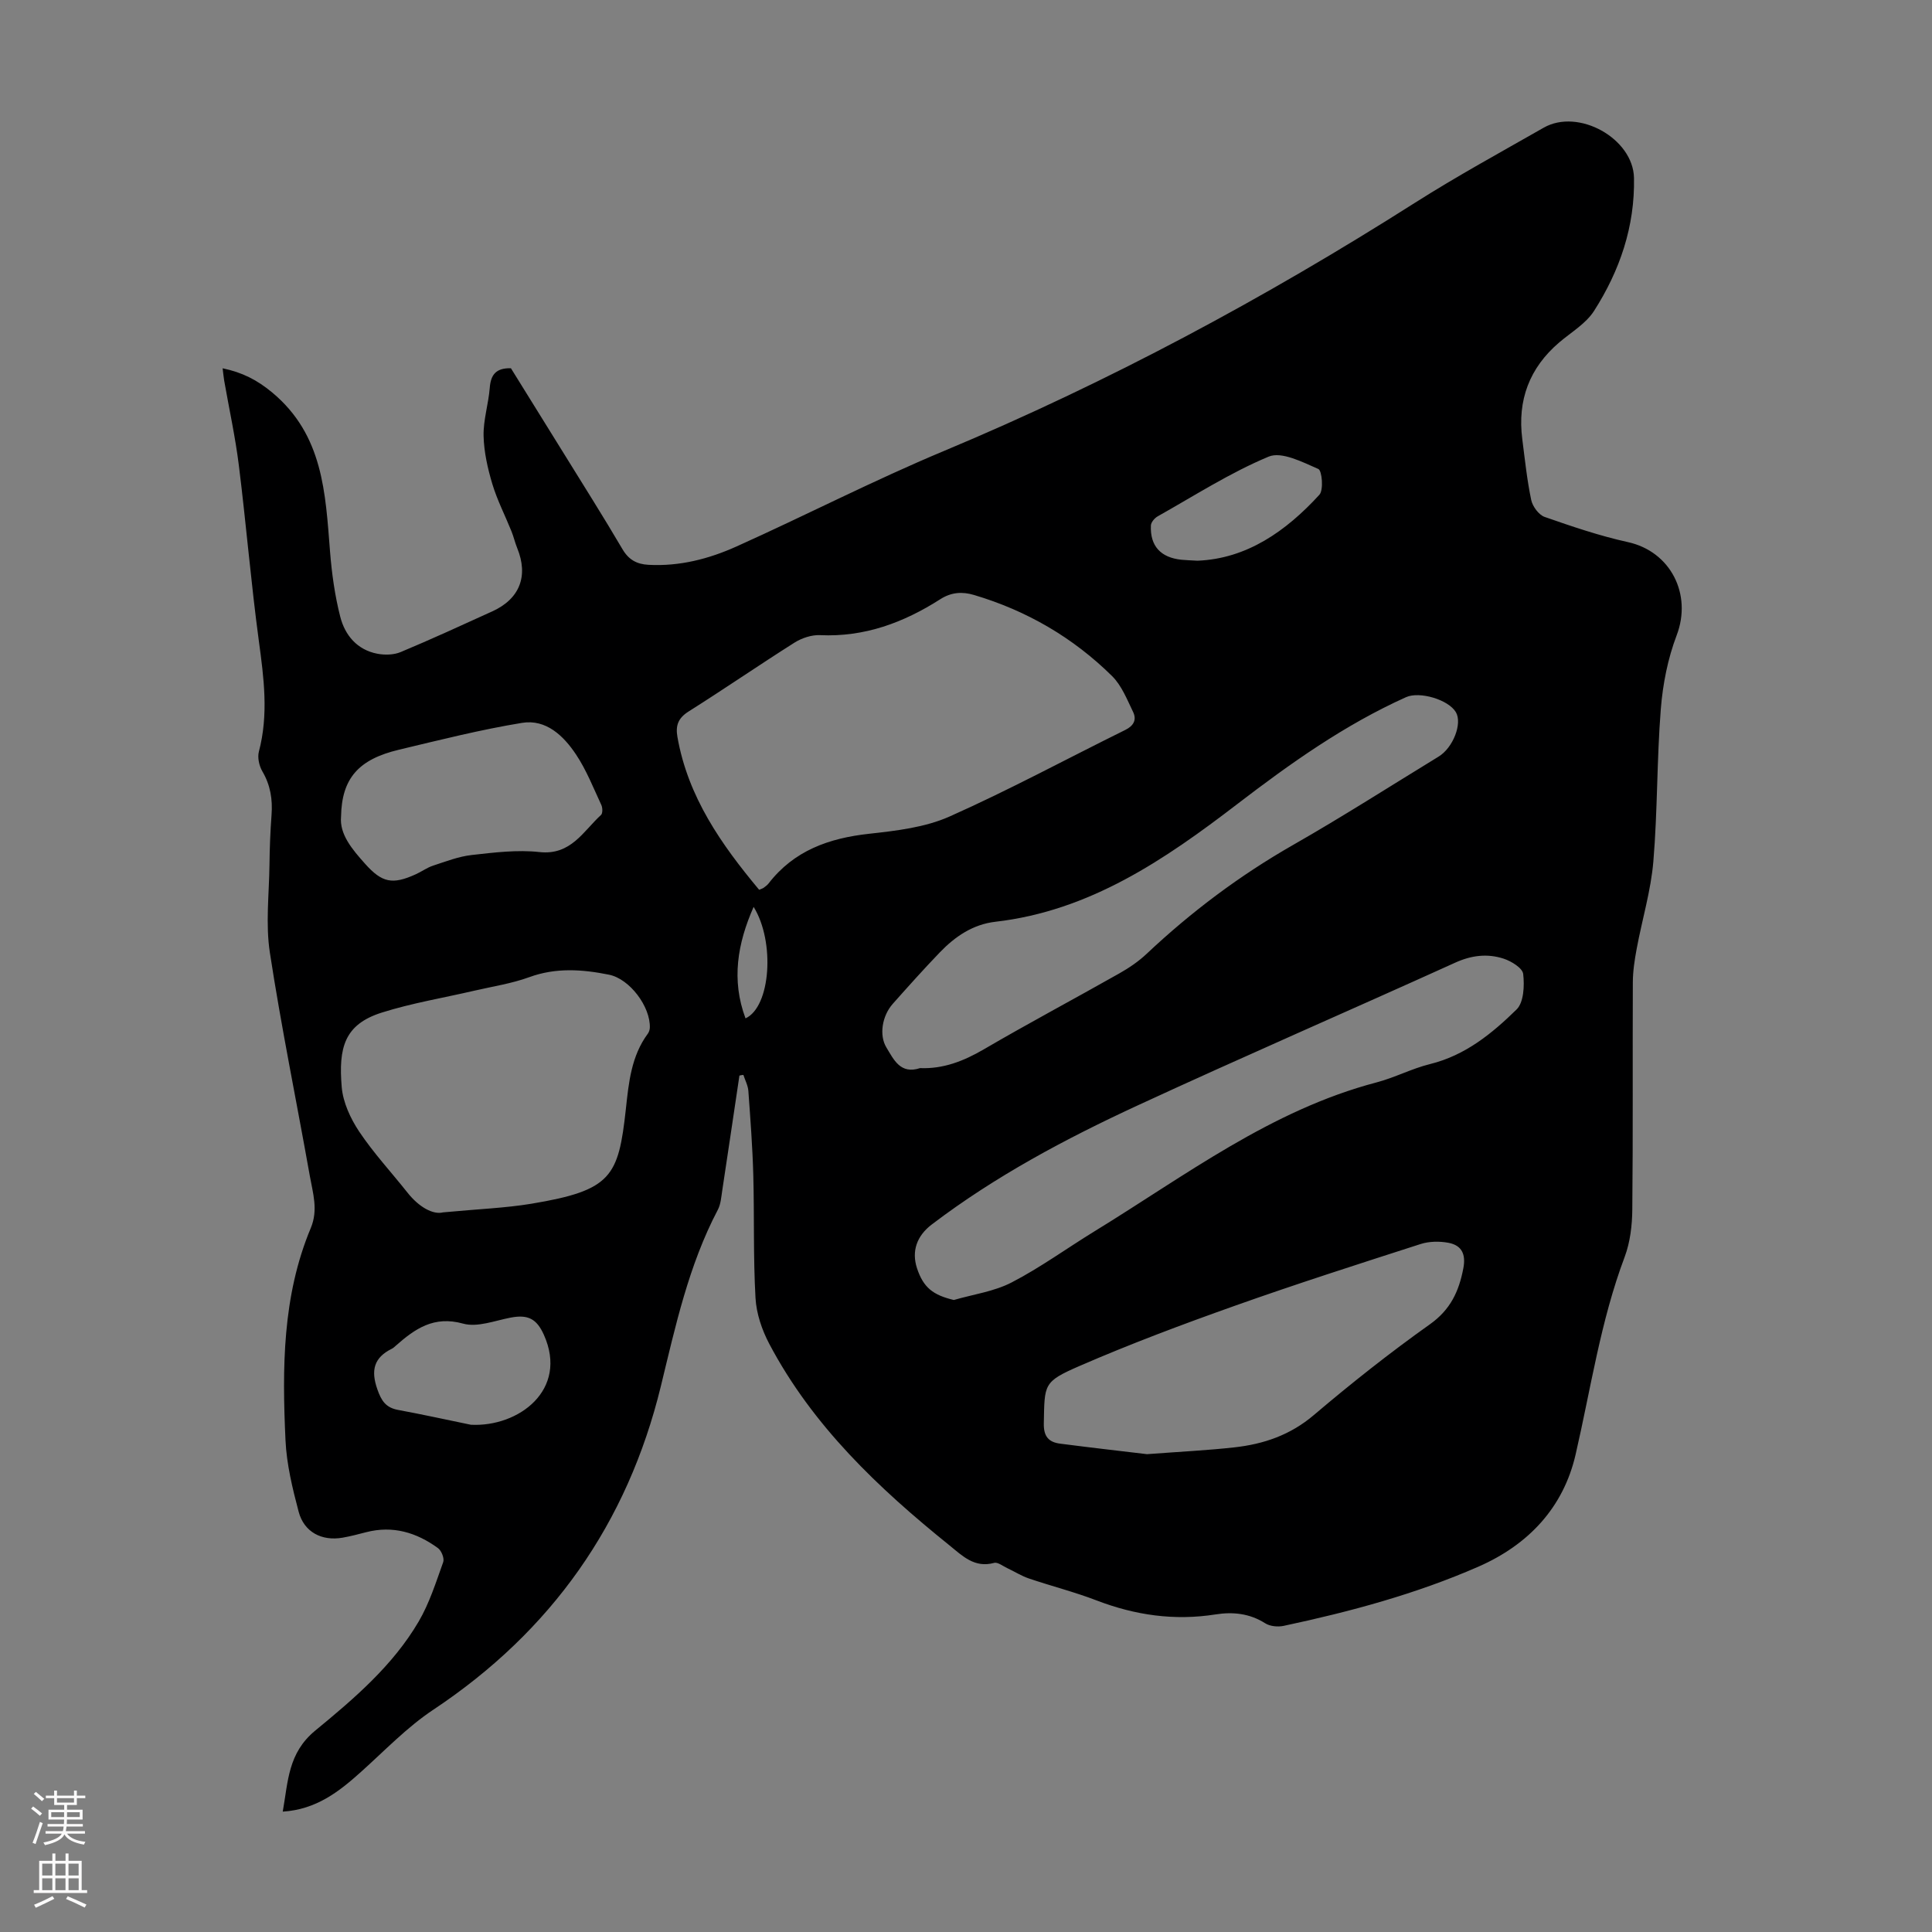 <svg enable-background="new 0 0 400 400" viewBox="0 0 400 400" xmlns="http://www.w3.org/2000/svg"><rect x="0" y="0" width="400" height="400" fill="#808080" stroke="none"/><path d="m153.09 222.69c-1.19 7.96-2.36 15.93-3.57 23.88-.2 1.32-.3 2.76-.9 3.9-6.05 11.51-8.76 24.05-11.8 36.54-6.93 28.43-22.65 50.71-47.11 66.97-5.45 3.62-10.08 8.49-14.99 12.89-4.54 4.08-9.23 7.76-16.18 8.21 1.12-6.27 1.07-12.13 6.74-16.79 8-6.58 16.04-13.43 21.39-22.55 2.23-3.8 3.59-8.14 5.09-12.32.28-.77-.36-2.37-1.08-2.9-4.43-3.23-9.34-4.72-14.85-3.3-1.62.42-3.25.85-4.9 1.14-4.32.75-7.98-1.15-9.1-5.38-1.28-4.84-2.49-9.82-2.72-14.78-.69-14.9-.67-29.83 5.23-43.94 1.58-3.77.43-7.26-.2-10.82-2.74-15.41-5.9-30.76-8.27-46.23-.9-5.89-.16-12.05-.08-18.09.04-3.47.17-6.94.43-10.4.24-3.21-.23-6.16-1.89-9-.67-1.14-1.06-2.87-.73-4.11 2.03-7.67 1.03-15.24-.01-22.92-1.63-12.08-2.63-24.25-4.14-36.35-.73-5.87-2.01-11.68-3.03-17.51-.13-.75-.19-1.51-.33-2.58 4.06.85 7.12 2.39 10.3 5.04 10.55 8.81 10.98 20.82 11.94 32.89.36 4.54.99 9.12 2.12 13.53.98 3.82 3.5 6.84 7.68 7.64 1.54.29 3.39.25 4.81-.34 6.39-2.67 12.69-5.57 19-8.44 5.68-2.59 7.5-7.33 5.14-13.1-.46-1.13-.73-2.35-1.19-3.48-1.31-3.26-2.94-6.42-3.95-9.76-.97-3.23-1.74-6.64-1.82-9.99-.07-3.31 1.02-6.62 1.28-9.96.21-2.69 1.28-4.11 4.38-4.04 3.48 5.6 7.07 11.38 10.65 17.16 4.18 6.76 8.43 13.47 12.45 20.31 1.3 2.21 2.99 3.1 5.38 3.23 6.42.35 12.5-1.22 18.23-3.8 14.37-6.46 28.41-13.7 42.94-19.77 34.05-14.24 66.39-31.61 97.51-51.38 8.68-5.51 17.72-10.45 26.66-15.55 7.19-4.1 18.53 2.22 18.7 10.39.2 10.05-2.94 19.21-8.27 27.54-1.68 2.63-4.71 4.4-7.18 6.5-6.21 5.29-8.71 11.99-7.68 20.03.54 4.22.98 8.46 1.85 12.61.28 1.34 1.56 3.08 2.77 3.51 5.67 1.98 11.4 3.93 17.26 5.22 8.82 1.94 13.32 10.79 10.09 19.28-1.84 4.83-2.88 10.13-3.29 15.3-.83 10.48-.66 21.04-1.54 31.52-.51 6.08-2.33 12.04-3.45 18.08-.43 2.29-.79 4.64-.8 6.97-.07 15.68.05 31.35-.11 47.03-.03 3.29-.44 6.76-1.58 9.81-4.99 13.26-7 27.22-10.16 40.92-2.53 10.97-9.74 18.66-20.12 23.21-12.96 5.67-26.54 9.32-40.33 12.26-1.19.25-2.81.1-3.8-.53-3.24-2.06-6.72-2.41-10.3-1.84-8.51 1.34-16.63.17-24.63-2.9-4.58-1.76-9.37-2.97-14.03-4.55-1.55-.53-2.97-1.44-4.47-2.14-.9-.42-1.96-1.29-2.71-1.08-4.06 1.11-6.54-1.44-9.22-3.61-14.74-11.87-28.36-24.76-37.33-41.74-1.52-2.88-2.67-6.27-2.85-9.49-.48-8.48-.23-16.99-.46-25.49-.16-5.8-.6-11.6-1.02-17.38-.08-1.13-.67-2.21-1.03-3.32-.29.01-.56.07-.82.14zm4.08-38.47c.53-.23.76-.28.93-.41.35-.27.74-.53 1.01-.88 5.28-6.84 12.53-9.4 20.86-10.31 5.63-.62 11.55-1.31 16.63-3.57 12.34-5.49 24.25-11.94 36.37-17.92 1.78-.88 2.4-2.14 1.62-3.74-1.25-2.58-2.37-5.46-4.34-7.41-8.08-7.98-17.68-13.56-28.6-16.8-2.46-.73-4.71-.57-6.99.89-7.56 4.83-15.68 7.86-24.88 7.43-1.75-.08-3.78.6-5.29 1.55-7.37 4.66-14.56 9.61-21.93 14.26-2.15 1.36-2.72 2.89-2.31 5.24 2.18 12.48 9.12 22.32 16.92 31.67zm-65.45 66.79c7.4-.7 12.91-.9 18.3-1.79 16.62-2.77 18.02-5.58 19.56-19.62.59-5.45 1.11-10.94 4.54-15.58.25-.34.4-.82.42-1.24.15-4.34-4.15-10.11-8.45-10.98-5.51-1.11-10.99-1.51-16.51.51-3.65 1.33-7.57 1.92-11.37 2.8-6.39 1.49-12.92 2.56-19.15 4.53-7.77 2.45-9 7.26-8.31 15.44.27 3.17 1.82 6.51 3.62 9.21 2.97 4.44 6.65 8.41 9.98 12.61 2.4 3.05 5.34 4.63 7.37 4.11zm105.76 18.14c4.02-1.17 8.34-1.75 11.98-3.64 5.93-3.07 11.39-7.05 17.11-10.56 18.82-11.53 36.55-25.1 58.43-30.85 3.77-.99 7.31-2.87 11.09-3.8 7.27-1.79 12.82-6.32 17.9-11.3 1.5-1.47 1.65-4.93 1.37-7.35-.14-1.23-2.45-2.65-4.05-3.17-3.36-1.1-6.67-.7-10.05.84-21.88 9.92-43.93 19.47-65.73 29.55-14.92 6.9-29.44 14.63-42.61 24.64-3.16 2.4-4.2 5.58-3.07 9.05 1.32 4 3.29 5.56 7.63 6.59zm-6.99-48.01c4.77.2 9-1.44 13.17-3.87 9.26-5.41 18.74-10.45 28.07-15.73 2.02-1.14 4.01-2.49 5.69-4.08 9.24-8.7 19.28-16.23 30.33-22.54 10.19-5.82 20.08-12.15 30.09-18.27 3.02-1.84 4.95-6.87 3.59-9.19-1.53-2.61-7.52-4.38-10.32-3.12-12.74 5.73-24 13.74-35.03 22.2-14.98 11.48-30.48 22.05-49.99 24.3-4.67.54-8.36 3.06-11.52 6.35-3.33 3.46-6.53 7.04-9.72 10.63-2.22 2.49-2.88 6.51-1.33 9.05 1.53 2.52 2.89 5.61 6.97 4.27zm46.99 79.93c7.18-.54 12.65-.8 18.09-1.41 6.07-.67 11.58-2.55 16.45-6.69 7.75-6.58 15.75-12.91 24.04-18.8 4.26-3.03 6-6.82 6.91-11.59.56-2.93-.35-4.75-3.07-5.27-1.86-.35-4.01-.32-5.8.26-12.86 4.14-25.73 8.26-38.45 12.78-10.82 3.84-21.6 7.88-32.12 12.45-7.59 3.3-7.25 3.77-7.42 11.88-.06 2.74 1.01 3.92 3.43 4.22 6.52.84 13.06 1.59 17.94 2.17zm-166.87-132c-.34 3.64 2.26 6.73 4.97 9.76 3.51 3.93 5.66 4.38 10.5 2.18 1.22-.55 2.33-1.38 3.59-1.79 2.63-.86 5.29-1.9 8-2.2 4.65-.52 9.42-1.12 14.02-.61 6.52.71 9.04-4.29 12.74-7.68.37-.34.34-1.49.07-2.07-1.65-3.53-3.09-7.23-5.24-10.45-2.57-3.86-6.2-7.36-11.17-6.55-8.57 1.4-17.03 3.54-25.49 5.56-8.37 1.99-11.85 5.92-11.99 13.85zm26.88 125.91c9.84.51 20.25-7.2 15.11-18.63-1.49-3.32-3.3-4.24-6.89-3.55-3.27.63-6.89 2.06-9.83 1.24-6.05-1.68-9.95 1.06-13.93 4.57-.25.22-.5.47-.8.62-3.74 1.84-4.41 4.47-3.02 8.42.84 2.41 1.77 3.79 4.29 4.26 5.05.93 10.05 2.04 15.07 3.07zm150.44-178.89c10.17-.41 18.29-6.07 25.23-13.65.91-.99.55-5.01-.21-5.34-3.27-1.43-7.62-3.68-10.29-2.56-7.98 3.33-15.37 8.09-22.95 12.35-.65.36-1.4 1.23-1.43 1.9-.19 4.25 2.02 6.65 6.32 7.1.89.09 1.78.11 3.33.2zm-93.58 94.75c5.21-2.38 6.15-15.88 1.68-23.08-3.34 7.57-4.65 15.12-1.68 23.08z" fill="#000001"/><g fill="#fbfafa"><path d="m6.44 374.46.42-.45c.65.47 1.27.95 1.85 1.44l-.45.49c-.65-.56-1.25-1.06-1.82-1.48m.93 7.33-.63-.26c.55-1.36 1.05-2.8 1.52-4.33.19.1.38.19.59.27-.46 1.29-.95 2.73-1.48 4.32m-.38-10.38.44-.42c.43.34 1.01.82 1.74 1.44l-.49.49c-.53-.51-1.09-1.01-1.69-1.51m2.5.35h1.72v-1.04h.59v1.04h3.52v-1.04h.59v1.04h1.75v.53h-1.75v1.42h-2.03v.97h3.22v2.03h-3.24c0 .35-.01.66-.03.93h3.32v.53h-3.37c-.03.27-.08.58-.15.94h3.96v.53h-3.71c.67.92 1.93 1.48 3.79 1.68-.13.24-.23.44-.29.59-2.13-.38-3.48-1.08-4.04-2.12-.43.97-1.77 1.72-4.03 2.23-.09-.19-.2-.37-.33-.55 2.1-.42 3.37-1.03 3.81-1.83h-3.36v-.53h3.58c.08-.29.13-.61.16-.94h-3.33v-.53h3.39c.02-.27.04-.58.04-.93h-3.23v-2.03h3.25v-.97h-2.07v-1.42h-1.73zm1.12 3.44v1h2.65c.01-.3.02-.44.01-.4v-.25-.35zm1.19-2h3.52v-.91h-3.52zm4.71 2h-2.63v.59c0 .15-.01.28-.01.4h2.64z"/><path d="m13.56 383.74h.63v1.52h2.72v6.07h1.13v.6h-11.06v-.6h1.13v-6.07h2.73v-1.52h.63v1.52h2.1v-1.52zm-2.69 8.83.38.56c-1.24.63-2.53 1.25-3.85 1.85-.1-.21-.21-.42-.34-.63 1.36-.55 2.63-1.15 3.81-1.78m-2.13-4.27h2.1v-2.45h-2.1zm0 3.04h2.1v-2.46h-2.1zm2.72-3.04h2.1v-2.45h-2.1zm0 3.04h2.1v-2.46h-2.1zm6.07 3.6c-1.41-.71-2.7-1.3-3.86-1.78l.35-.56c1.45.62 2.75 1.19 3.88 1.72zm-1.25-9.09h-2.1v2.45h2.1zm-2.09 5.49h2.1v-2.46h-2.1z"/></g></svg>